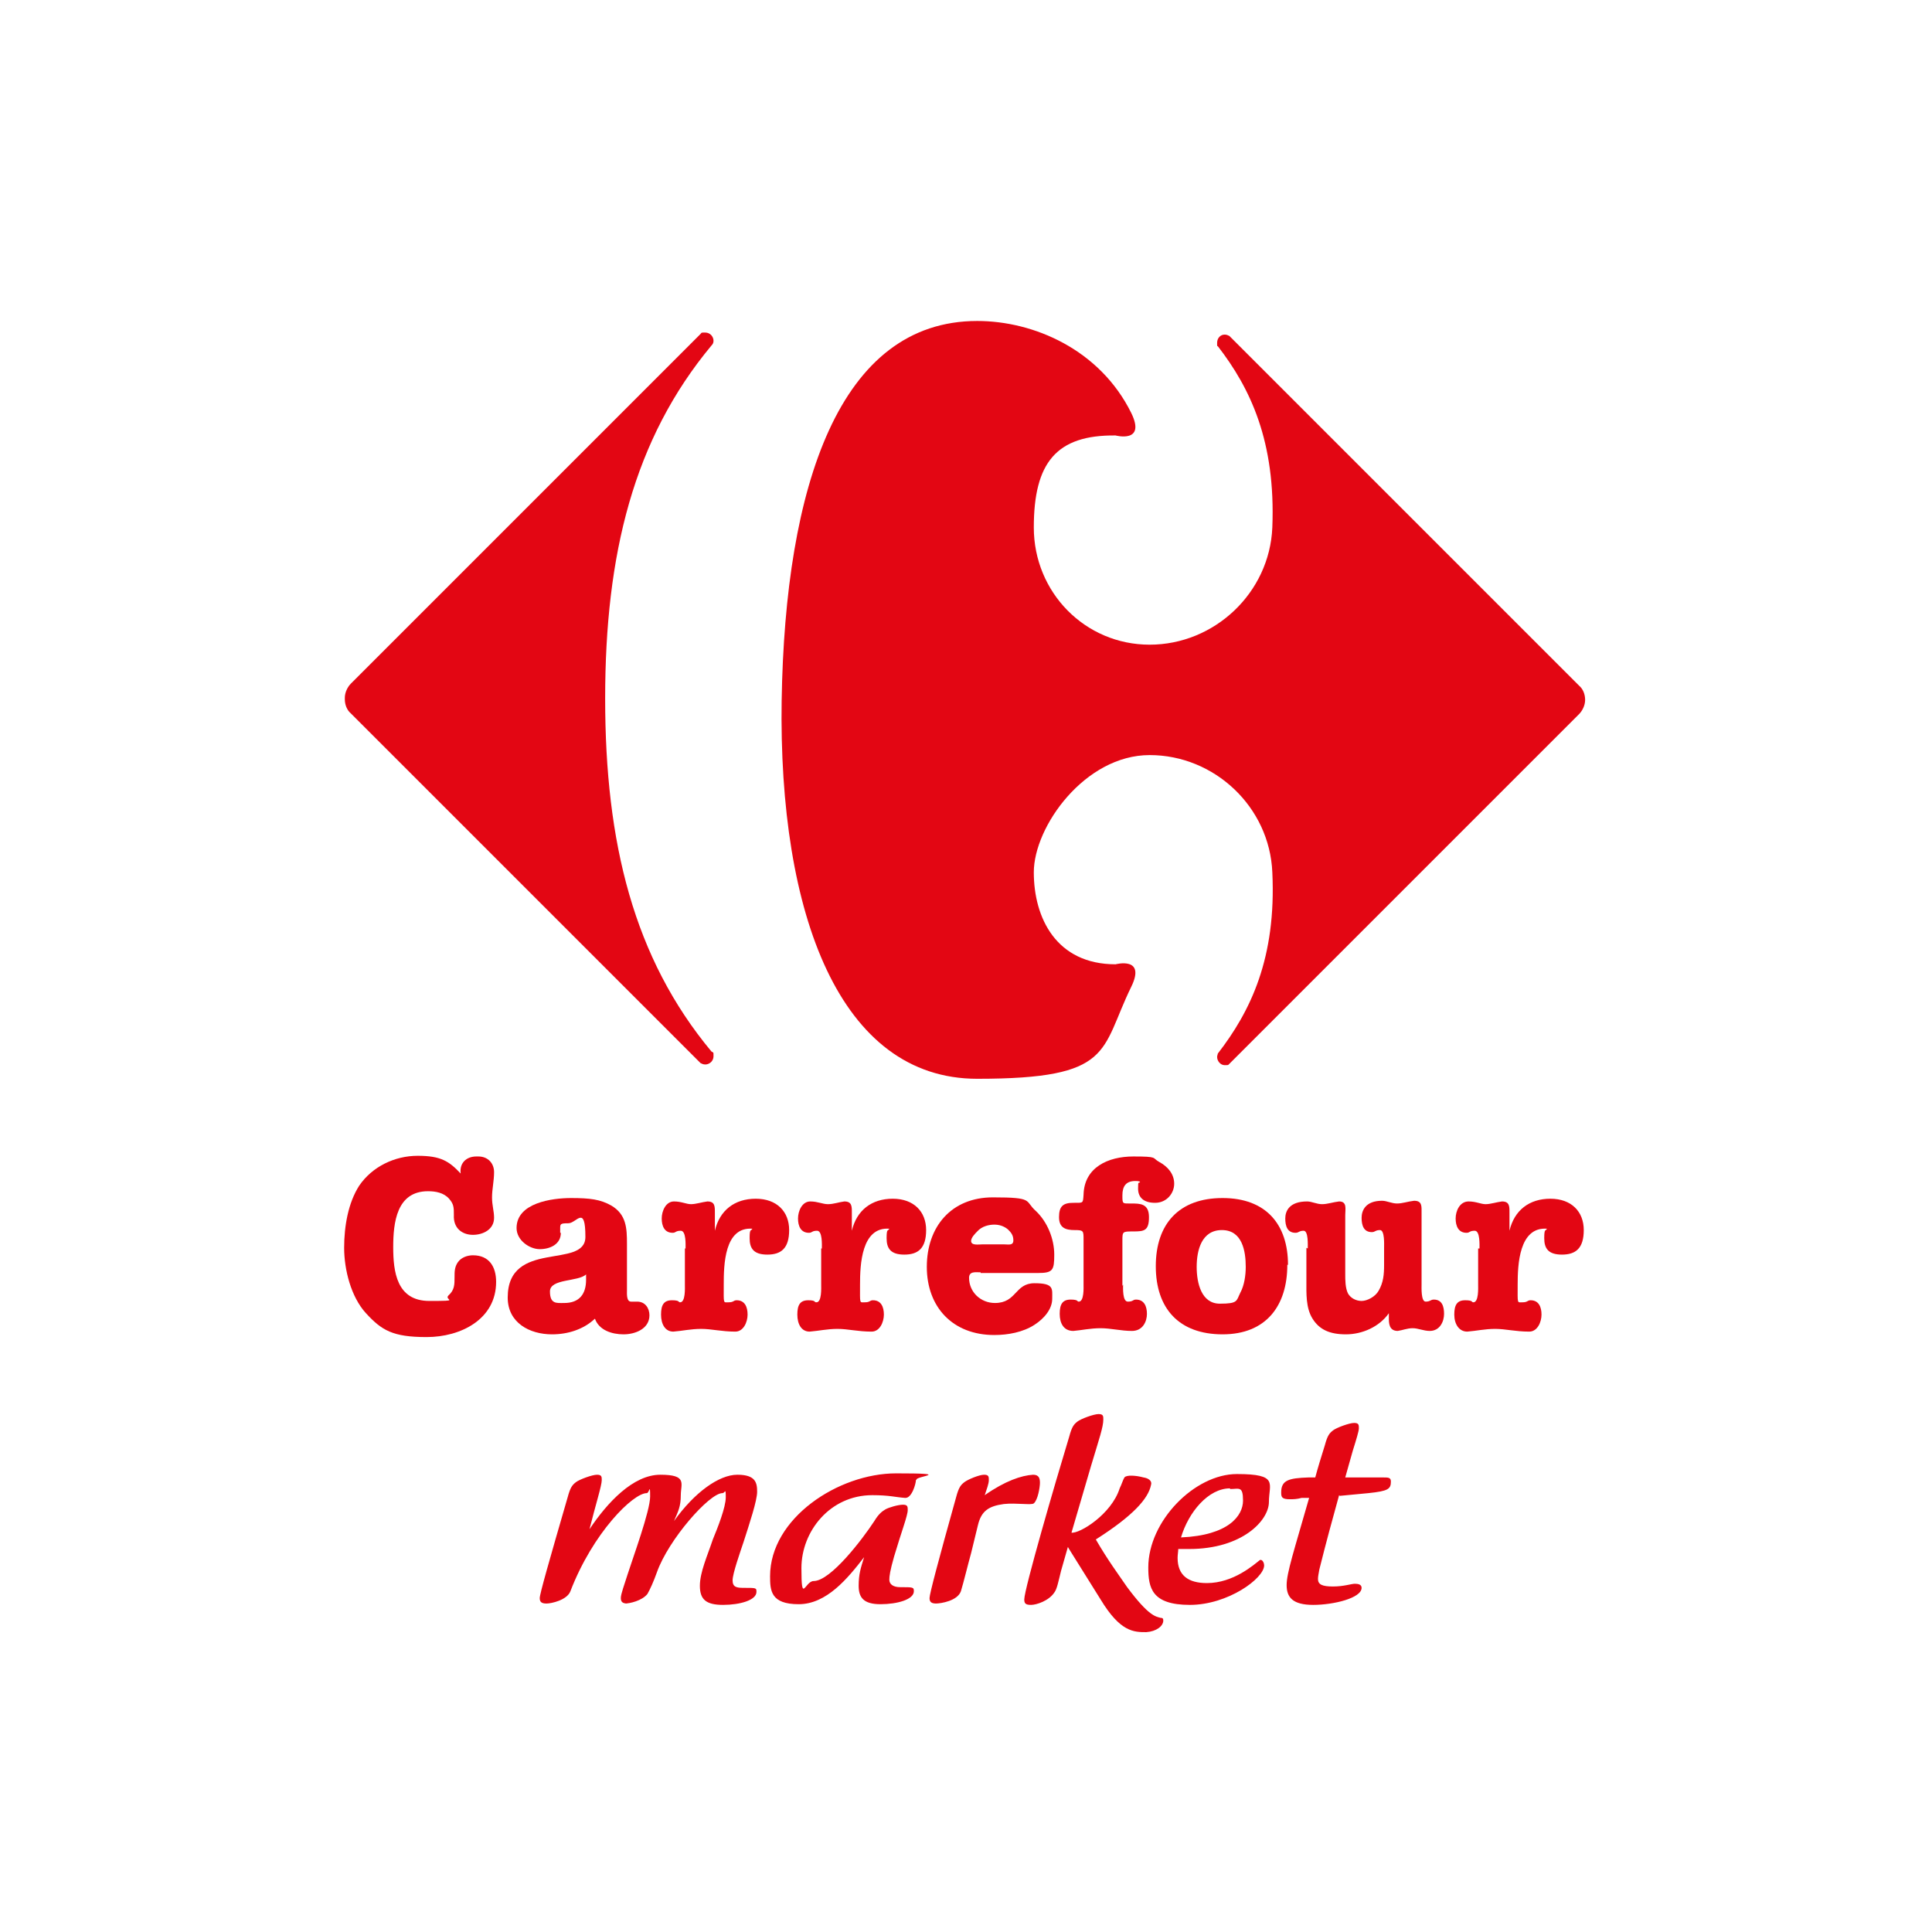 <?xml version="1.0" encoding="UTF-8"?>
<svg xmlns="http://www.w3.org/2000/svg" id="Calque_1" version="1.1" viewBox="0 0 283.5 283.5">
  <defs>
    <style>
      .st0 {
        fill: #e30613;
      }
    </style>
  </defs>
  <g>
    <path class="st0" d="M70.2,169.7c1.4,0,2.3,1,2.3,2.3s-.3,2.5-.3,3.7.3,2,.3,3c0,1.7-1.6,2.5-3.1,2.5s-2.9-.9-2.8-2.9c0-1.1,0-1.6-.7-2.4-.8-.9-2-1.1-3.1-1.1-4.6,0-5.1,4.6-5.1,8.2s.5,7.9,5.3,7.9,2.1-.1,2.8-.8c.9-.8.9-1.6.9-2.7,0-.8,0-1.5.5-2.2.5-.7,1.4-1,2.2-1,2.4,0,3.4,1.7,3.4,3.9,0,5.5-5.2,8.1-10.2,8.1s-6.6-1-8.9-3.5c-2.2-2.4-3.2-6.4-3.2-9.6s.6-6.6,2.2-9.1c1.9-2.8,5.2-4.4,8.6-4.4s4.6.8,6.3,2.6c-.2-1.5.8-2.5,2.3-2.5Z"></path>
    <path class="st0" d="M82.3,180.9c0,1.7-1.6,2.4-3.1,2.4s-3.4-1.3-3.4-3.1c0-3.7,5.2-4.4,8-4.4s4.3.2,5.9,1.1c2.2,1.3,2.3,3.3,2.3,5.6v6.8c0,.5-.1,1.7.6,1.7s.6,0,.9,0c1.2,0,1.8,1,1.8,2,0,2-2.1,2.8-3.8,2.8s-3.6-.6-4.2-2.3c-1.7,1.6-4,2.3-6.3,2.3-3.3,0-6.5-1.7-6.5-5.4,0-8.6,11.4-4.1,11.4-8.9s-1.3-2-2.5-2-1.2.1-1.2.8v.6ZM86,187c-1.1,1.1-5.3.6-5.3,2.5s1,1.7,2.1,1.7c2.2,0,3.2-1.3,3.2-3.4v-.8Z"></path>
    <path class="st0" d="M188.9,185.6c0,6-3.1,10.2-9.5,10.2s-9.8-3.8-9.8-10,3.4-10,9.8-10,9.6,3.9,9.6,9.8ZM179.3,180.5c-3,0-3.7,3-3.7,5.4s.7,5.4,3.4,5.4,2.4-.4,3-1.6c.6-1.1.8-2.6.8-3.8,0-2.3-.5-5.4-3.5-5.4h0Z"></path>
    <path class="st0" d="M143.9,186.7c-.7,0-1.7-.2-1.7.8,0,2.1,1.7,3.7,3.8,3.7,3.2,0,2.9-2.9,5.8-2.9s2.6.8,2.6,2.3-1.2,2.9-2.6,3.8c-1.7,1.1-3.9,1.5-5.9,1.5-6.1,0-9.9-4.1-9.9-10s3.6-10.2,9.7-10.2,4.6.5,6.3,2c1.7,1.6,2.7,4.1,2.7,6.4s-.2,2.7-2.4,2.7h-8.4ZM147.4,182.6c.6,0,1.3.2,1.3-.6s-.4-1.2-.8-1.6c-.6-.5-1.3-.7-2-.7s-1.8.2-2.5,1c-.3.3-.9.9-.9,1.4,0,.7,1.1.5,1.6.5h3.4Z"></path>
    <path class="st0" d="M100.6,183.2c0-.5.1-2.6-.7-2.6s-.7.3-1.2.3c-1.2,0-1.6-1-1.6-2.1s.6-2.5,1.8-2.5c1.1,0,1.8.4,2.5.4s1.6-.3,2.4-.4c1.1,0,1.1.7,1.1,1.6v2.7c.7-3,2.9-4.7,6-4.7s4.9,1.9,4.9,4.6-1.2,3.6-3.2,3.6-2.6-.9-2.6-2.4.2-1,.4-1.4c-4.1-.3-4.2,5.3-4.2,8.2s-.1,2.6.7,2.6.7-.3,1.2-.3c1.2,0,1.6,1,1.6,2.1s-.6,2.5-1.8,2.5c-2,0-3.5-.4-5-.4s-2.8.3-4.1.4c-1.2,0-1.8-1.1-1.8-2.5s.4-2.1,1.6-2.1.9.3,1.2.3c.8,0,.7-2.1.7-2.6v-5.3Z"></path>
    <path class="st0" d="M120.6,183.2c0-.5.1-2.6-.7-2.6s-.7.3-1.2.3c-1.2,0-1.6-1-1.6-2.1s.6-2.5,1.8-2.5c1.1,0,1.8.4,2.6.4s1.6-.3,2.4-.4c1.1,0,1.1.7,1.1,1.6v2.7c.7-3,2.9-4.7,6-4.7s4.9,1.9,4.9,4.6-1.2,3.6-3.2,3.6-2.6-.9-2.6-2.4.2-1,.4-1.4c-4.1-.3-4.3,5.3-4.3,8.2s-.1,2.6.7,2.6.7-.3,1.2-.3c1.2,0,1.6,1,1.6,2.1s-.6,2.5-1.8,2.5c-2,0-3.5-.4-5-.4s-2.8.3-4.1.4c-1.2,0-1.8-1.1-1.8-2.5s.4-2.1,1.6-2.1.8.3,1.2.3c.8,0,.7-2.1.7-2.6v-5.3Z"></path>
    <path class="st0" d="M217.1,183.2c0-.5.1-2.6-.7-2.6s-.7.3-1.2.3c-1.2,0-1.6-1-1.6-2.1s.6-2.5,1.9-2.5c1.1,0,1.8.4,2.5.4s1.6-.3,2.4-.4c1.1,0,1.1.7,1.1,1.6v2.7c.7-3,2.9-4.7,6-4.7s4.9,1.9,4.9,4.6-1.2,3.6-3.2,3.6-2.6-.9-2.6-2.4.2-1,.4-1.4c-4.1-.3-4.3,5.3-4.3,8.2s-.1,2.6.7,2.6.7-.3,1.2-.3c1.2,0,1.6,1,1.6,2.1s-.6,2.5-1.8,2.5c-2,0-3.5-.4-5-.4s-2.8.3-4.1.4c-1.2,0-1.9-1.1-1.9-2.5s.4-2.1,1.6-2.1.9.3,1.2.3c.8,0,.7-2.1.7-2.6v-5.3Z"></path>
    <path class="st0" d="M191.9,183.2c0-.5.1-2.6-.6-2.6s-.7.3-1.2.3c-1.2,0-1.5-1-1.5-2.1s.6-2.5,3.2-2.5c.7,0,1.4.4,2.2.4s1.6-.3,2.5-.4c1.2,0,.9,1.1.9,2v8.7c0,.8,0,2,.4,2.8.4.7,1.2,1.1,2,1.1s2-.6,2.5-1.5c.7-1.2.8-2.4.8-3.8v-2.5c0-.5.1-2.6-.6-2.6s-.7.3-1.2.3c-1.2,0-1.5-1-1.5-2.1s.6-2.5,3-2.5c.7,0,1.4.4,2.2.4s1.6-.3,2.5-.4c1.2,0,1.1.8,1.1,1.8v10.4c0,.5-.1,2.6.6,2.6s.7-.3,1.2-.3c1.2,0,1.5,1,1.5,2.1s-.6,2.5-2.1,2.5c-.9,0-1.7-.4-2.5-.4s-1.5.3-2.2.4c-1.3,0-1.3-1.2-1.3-1.9v-.7c-1.4,2-3.9,3.1-6.3,3.1s-3.9-.7-4.9-2.3c-1-1.6-.9-3.7-.9-5.6v-4.8Z"></path>
    <path class="st0" d="M164.8,188.5c0,.5-.1,2.5.7,2.5s.7-.3,1.2-.3c1.2,0,1.6,1,1.6,2.1s-.6,2.5-2.2,2.5c-1.6,0-3.1-.4-4.6-.4s-2.8.3-4,.4c-1.4,0-2-1.1-2-2.5s.4-2.1,1.6-2.1.9.3,1.2.3c.8,0,.7-2.1.7-2.5v-6.6c0-1.3,0-1.4-1.3-1.4s-2.3-.3-2.3-1.9.6-2.1,2.1-2.1,1.4.1,1.5-1.2c.1-4,3.6-5.6,7.3-5.6s2.7.2,3.8.8c1.3.7,2.2,1.8,2.2,3.2s-1.1,2.8-2.8,2.8-2.5-.8-2.5-2.1.1-.6.3-1c-.3-.1-.4-.1-.7-.1-1.4,0-1.9.8-1.9,2.1s0,1.2,1.3,1.2,2.6,0,2.6,2-.7,2.1-2.3,2.1-1.6,0-1.6,1.4v6.6Z"></path>
  </g>
  <path class="st0" d="M92.1,235.3c-.7,0-1-.2-1-.8s.5-1.9,1-3.5c.8-2.5,3.3-9.3,3.3-11.4s-.1-.5-.5-.5c-2,0-7.9,5.8-11.2,14.4-.5,1.3-2.8,1.8-3.5,1.8s-1-.2-1-.8,1.4-5.5,4.1-14.8c.4-1.5.7-1.8,1.2-2.2.5-.4,2.4-1.1,3.1-1.1s.7.3.7.8c0,.8-.9,3.6-1.8,7.2h0c2.6-3.9,6.4-8,10.4-8s3,1.3,3,3-.4,2.4-1,3.8h0c3-4.2,6.6-6.8,9.3-6.8s2.9,1.2,2.9,2.5-1.1,4.6-2,7.4c-.5,1.5-1.6,4.6-1.6,5.6s.6,1.1,1.6,1.1c1.9,0,1.9,0,1.9.6,0,1.2-2.4,1.9-4.9,1.9s-3.4-.8-3.4-2.8,1.1-4.4,1.9-6.8c.7-1.7,1.9-4.7,1.9-6.2s-.1-.6-.5-.6c-1.9,0-7.9,6.8-9.6,11.6-.5,1.4-1,2.5-1.4,3.2-.8,1-2.6,1.4-3.3,1.4ZM134.4,217.2c0,.5-.6,2.7-1.6,2.6-1.4-.1-2.3-.4-4.8-.4-6.2,0-10.4,5.3-10.4,10.7s.5,1.9,1.8,1.9c2.5,0,7.2-6.2,8.9-8.8.6-1,1.1-1.4,1.6-1.7.5-.3,1.9-.7,2.6-.7s.7.3.7.8c0,.8-1,3.4-2,6.8-.6,2.1-.7,2.9-.7,3.4,0,.7.6,1.1,1.6,1.1,1.9,0,2,0,2,.6,0,1.2-2.4,1.9-4.9,1.9s-3.2-1-3.2-2.7.3-2.6.8-4.2h0c-2.4,3.1-5.5,6.9-9.6,6.9s-4.2-2-4.2-4.1c0-8.5,10-15.1,18.5-15.1s3,.4,3,.9ZM137.4,235.3c-.7,0-1-.2-1-.8s1.3-5.5,3.9-14.8c.4-1.5.7-1.8,1.2-2.2.5-.4,2.2-1.1,2.9-1.1s.7.3.7.8-.3,1.3-.6,2.2h0c3-2.1,5.4-2.9,7.1-3,.9,0,1,.6,1,1.2s-.3,2.5-.9,3c-.3.3-2.6-.1-4.4.1-2.2.3-3.3,1-3.8,3.1l-1,4.1c-.5,1.8-1.1,4.3-1.5,5.6-.5,1.4-2.9,1.8-3.7,1.8ZM157.2,224.9c1.2.2,5.9-2.7,7.1-6.5.3-.6.5-1.3.7-1.6.3-.4,1.7-.3,2.8,0,.7.1,1.3.5,1.1,1.1-.4,2-2.6,4.5-8.1,8,1.8,3.1,3.3,5.1,4.6,7,3.2,4.3,4.2,4.3,4.9,4.5.3,0,.4.1.4.4,0,.8-1,1.6-2.5,1.7-1.8,0-3.8,0-6.7-4.8l-4.5-7.2-.3-.5-1,3.5c-.4,1.6-.6,2.7-1,3.2-.8,1.2-2.6,1.8-3.4,1.8s-1-.2-1-.8c0-1.5,4.5-17,6.6-23.9.4-1.5.7-1.8,1.2-2.2.5-.4,2.4-1.1,3.1-1.1s.7.3.7.8c0,1.1-.6,2.8-1.8,6.8l-2.9,9.9ZM172.9,227.2c0,.5-.1.9-.1,1.4,0,2.6,1.6,3.7,4.3,3.7,3.9,0,6.9-2.7,7.8-3.4,0,0,0,0,.1,0,.3,0,.5.5.5.8,0,1.9-5.3,5.8-10.9,5.8s-6.1-2.5-6.1-5.5c0-6.8,6.8-13.7,13-13.7s4.7,1.4,4.7,4.1-3.9,6.9-11.7,6.9-1.1,0-1.7,0ZM180.5,218.4c-3.2,0-6.1,3.5-7.2,7.2,7-.3,9.1-3.2,9.1-5.4s-.6-1.7-1.9-1.7ZM196.5,219.4c-1.1,4-1.8,6.5-2.9,10.9-.1.6-.2,1-.2,1.4,0,.8.6,1.1,2.2,1.1s2.7-.4,3.2-.4,1,.1,1,.6c0,1.5-4.1,2.5-7.1,2.5s-3.9-1.1-3.9-2.9,1.1-5.1,3.3-12.8h-1.1c-.7.2-1.3.2-1.7.2-1.2,0-1.3-.3-1.3-1,0-1.8,1.1-2.1,4-2.2h1c.4-1.5.9-3.1,1.4-4.7.4-1.5.7-1.8,1.2-2.2.5-.4,2.4-1.1,3.1-1.1s.7.3.7.8c0,.4-.4,1.7-.9,3.3l-1.1,3.9h5.6c.7,0,1.1,0,1.1.6,0,1.1-.4,1.4-3.3,1.7l-4.2.4Z"></path>
  <g>
    <path class="st0" d="M50.6,102.6c0,.8.3,1.6.9,2.1l51.3,51.3c.2.1.4.2.7.2.6,0,1.2-.5,1.2-1.2s0-.5-.3-.7c-11.4-13.7-15.6-30.6-15.6-51.8s4.2-38.1,15.6-51.8c.2-.2.3-.4.3-.7,0-.6-.5-1.2-1.2-1.2s-.5,0-.7.2l-51.3,51.3c-.5.5-.9,1.3-.9,2.1Z"></path>
    <path class="st0" d="M114.7,102.6c-.5,31.7,8.6,55.7,28.7,55.7s18-4.1,22.6-13.5c2.2-4.5-2.3-3.3-2.3-3.3-8.7,0-12-6.8-12-13.5s7.5-17.2,17-17.2,17.6,7.6,18,17.2c.6,12.6-3.2,20.4-8,26.6,0,.1-.1.3-.1.5,0,.6.5,1.2,1.1,1.2s.5,0,.7-.2l51.3-51.3c.5-.5.9-1.3.9-2.1s-.3-1.6-.9-2.1l-51.3-51.3c-.2-.1-.4-.2-.7-.2-.6,0-1.1.5-1.1,1.2s0,.4.1.5c4.8,6.2,8.5,14,8,26.6-.4,9.6-8.5,17.2-18,17.2s-17-7.7-17-17.2,3.3-13.6,12-13.5c0,0,4.5,1.2,2.3-3.3-4.6-9.3-14.3-13.5-22.6-13.5-20.2,0-28.2,24.1-28.7,55.7Z"></path>
  </g>
</svg>
